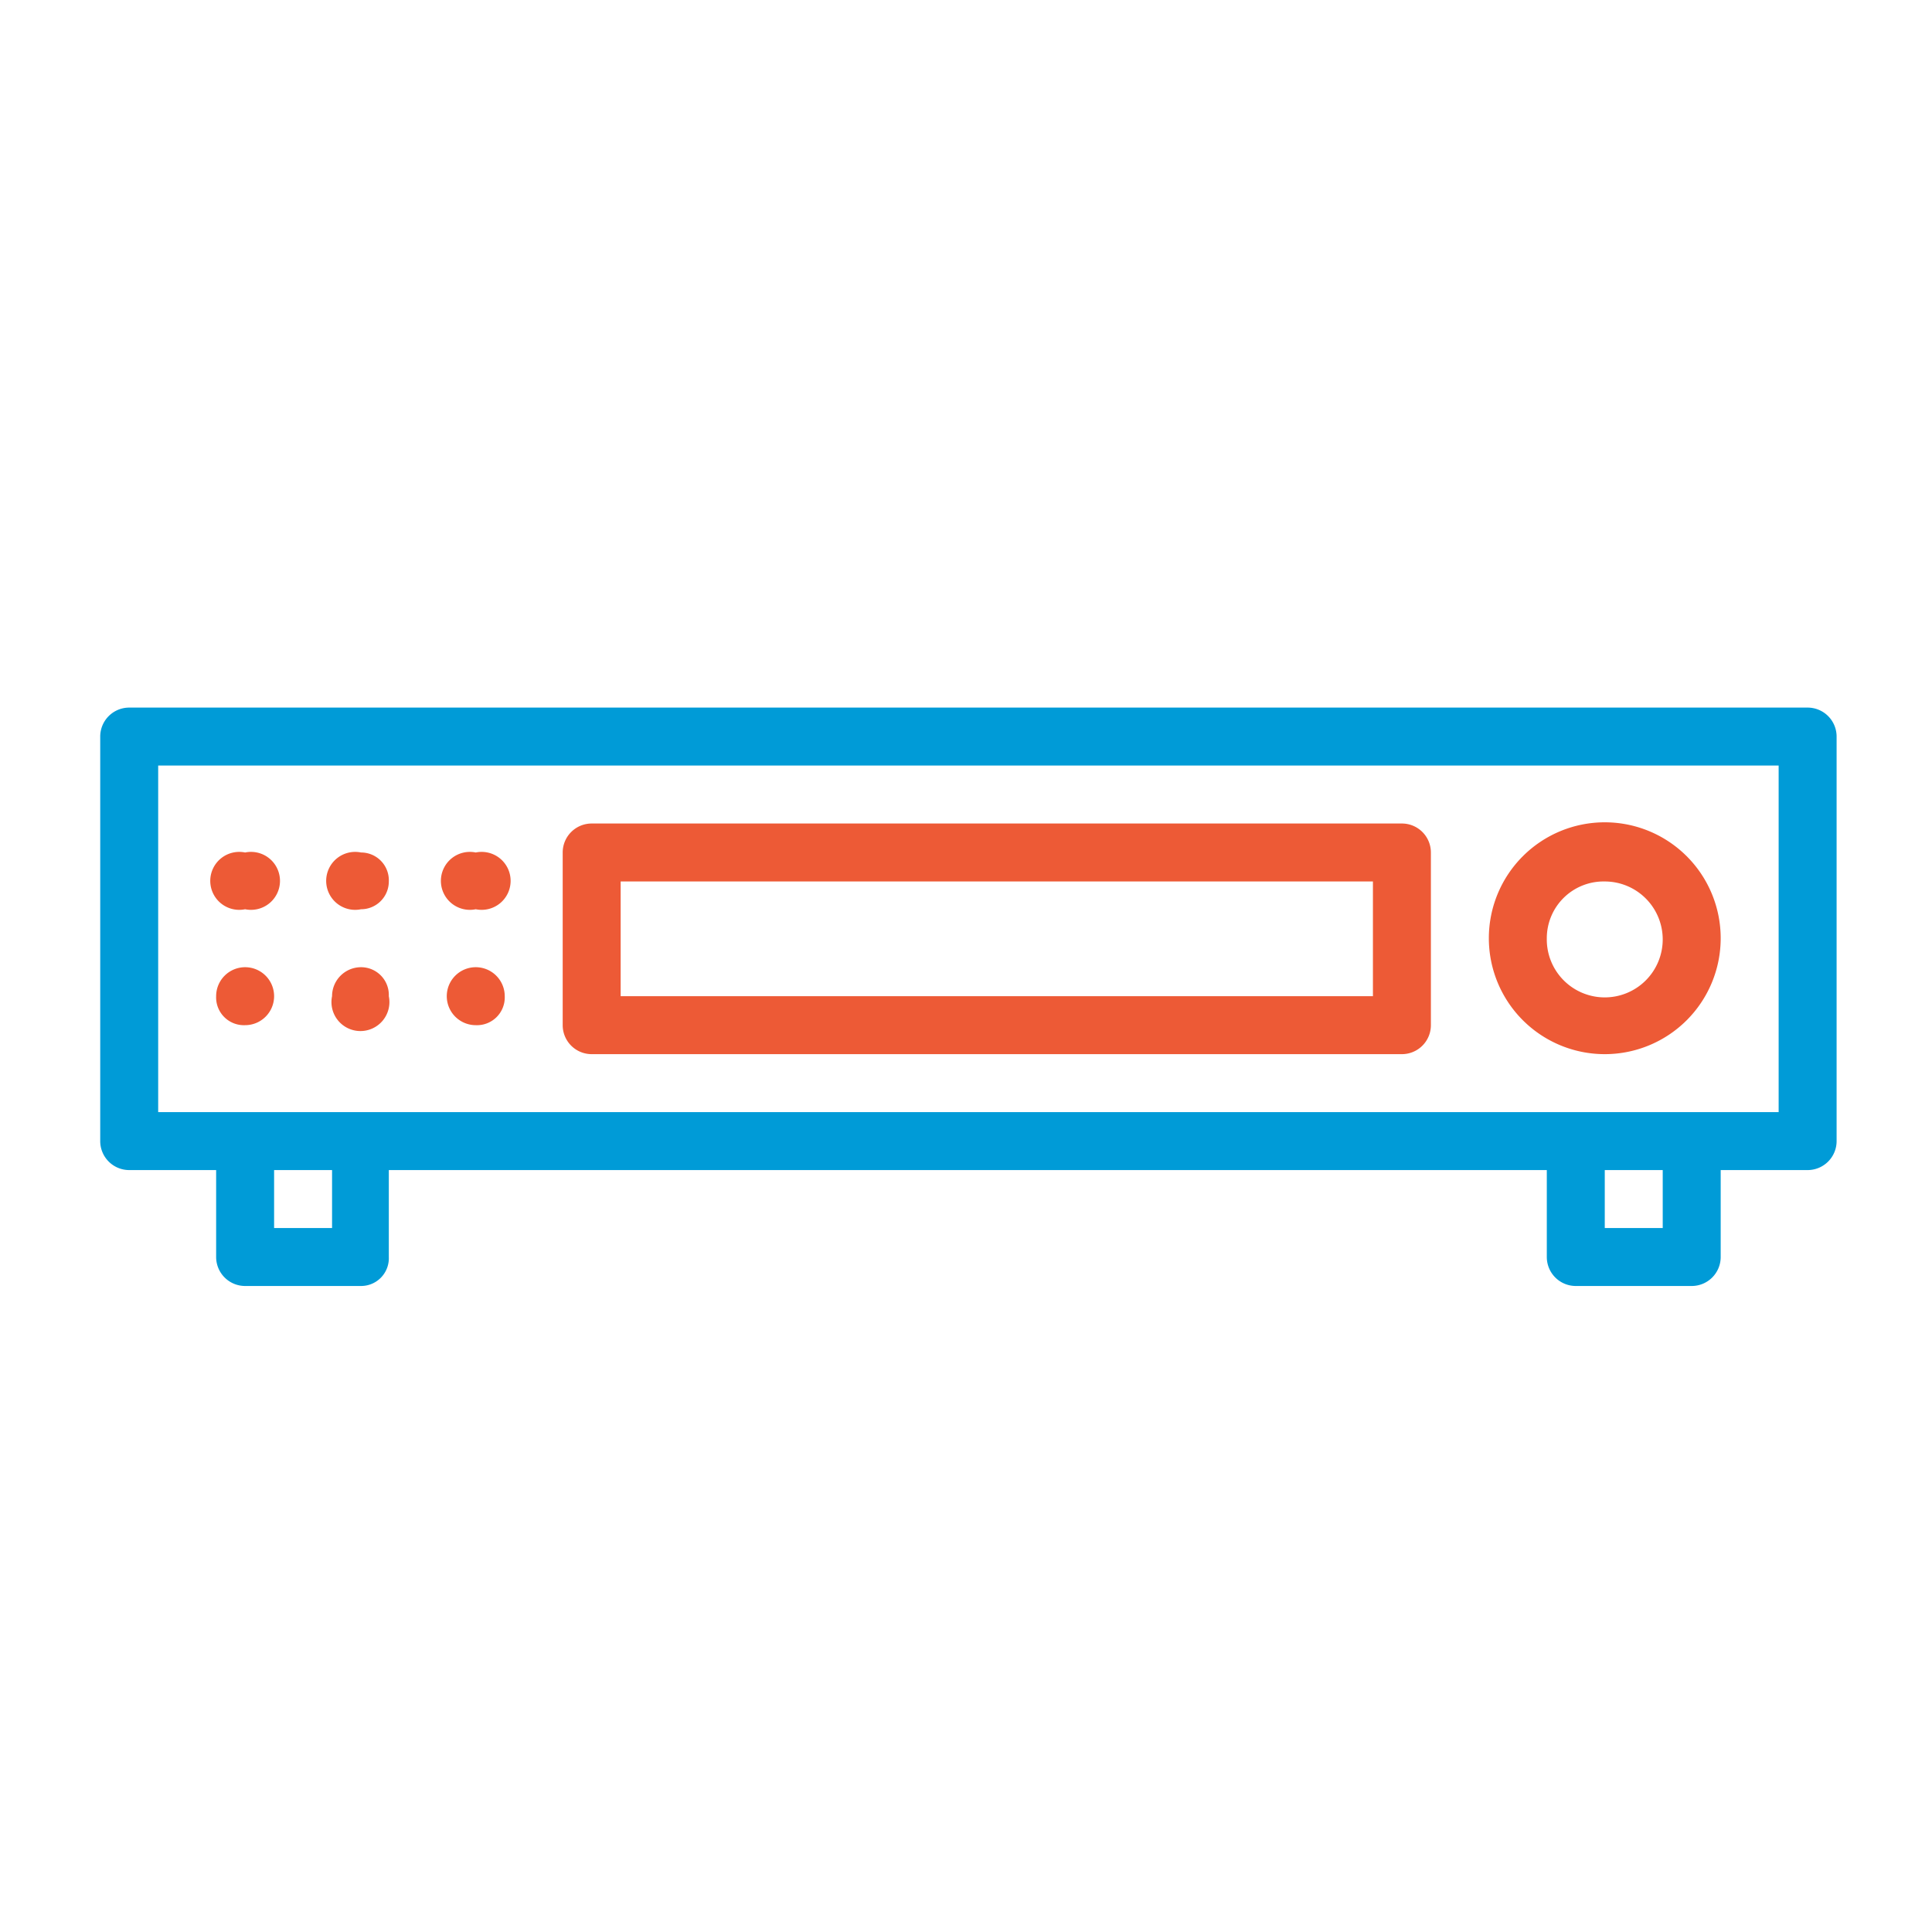 <svg id="Layer_1" data-name="Layer 1" xmlns="http://www.w3.org/2000/svg" width="160" height="160" viewBox="0 0 160 160">
  <title>stb-08</title>
  <g>
    <path d="M149.7,58.6H10.7A2.4,2.4,0,0,0,8.3,61V94.5a2.4,2.4,0,0,0,2.4,2.4h7.2v7.2a2.4,2.4,0,0,0,2.4,2.4h9.6a2.3,2.3,0,0,0,2.3-2.4V96.9h95.9v7.2a2.4,2.4,0,0,0,2.4,2.4h9.6a2.4,2.4,0,0,0,2.4-2.4V96.9h7.2a2.4,2.4,0,0,0,2.4-2.4V61a2.4,2.4,0,0,0-2.4-2.4M27.5,101.7H22.7V96.9h4.8Zm110.2,0h-4.8V96.9h4.8Zm9.6-9.6H13.1V63.4H147.3Z" style="fill: #009bd7"/>
    <path d="M132.9,87.3a9.6,9.6,0,1,0-9.6-9.6,9.6,9.6,0,0,0,9.6,9.6m0-14.3a4.8,4.8,0,1,1-4.8,4.7,4.7,4.7,0,0,1,4.8-4.7" style="fill: #ed5a36"/>
    <path d="M49,87.3h67.1a2.4,2.4,0,0,0,2.4-2.4V70.6a2.4,2.4,0,0,0-2.4-2.4H49a2.4,2.4,0,0,0-2.4,2.4V84.9A2.4,2.4,0,0,0,49,87.3M51.4,73h62.3v9.5H51.4Z" style="fill: #ed5a36"/>
    <path d="M20.3,70.6a2.4,2.4,0,1,1,0,4.7,2.4,2.4,0,1,1,0-4.7" style="fill: #ed5a36"/>
    <path d="M20.3,80.1a2.4,2.4,0,0,1,2.4,2.4,2.4,2.4,0,0,1-2.4,2.4,2.3,2.3,0,0,1-2.4-2.4,2.4,2.4,0,0,1,2.4-2.4" style="fill: #ed5a36"/>
    <path d="M39.4,70.6a2.4,2.4,0,1,1,0,4.7,2.4,2.4,0,1,1,0-4.7" style="fill: #ed5a36"/>
    <path d="M39.4,80.1a2.4,2.4,0,0,1,2.4,2.4,2.3,2.3,0,0,1-2.4,2.4A2.4,2.4,0,0,1,37,82.5a2.4,2.4,0,0,1,2.4-2.4" style="fill: #ed5a36"/>
    <path d="M29.9,70.6A2.3,2.3,0,0,1,32.2,73a2.3,2.3,0,0,1-2.3,2.3,2.4,2.4,0,1,1,0-4.7" style="fill: #ed5a36"/>
    <path d="M29.9,80.1a2.3,2.3,0,0,1,2.3,2.4,2.4,2.4,0,1,1-4.7,0,2.4,2.4,0,0,1,2.4-2.4" style="fill: #ed5a36"/>
  </g>
</svg>
